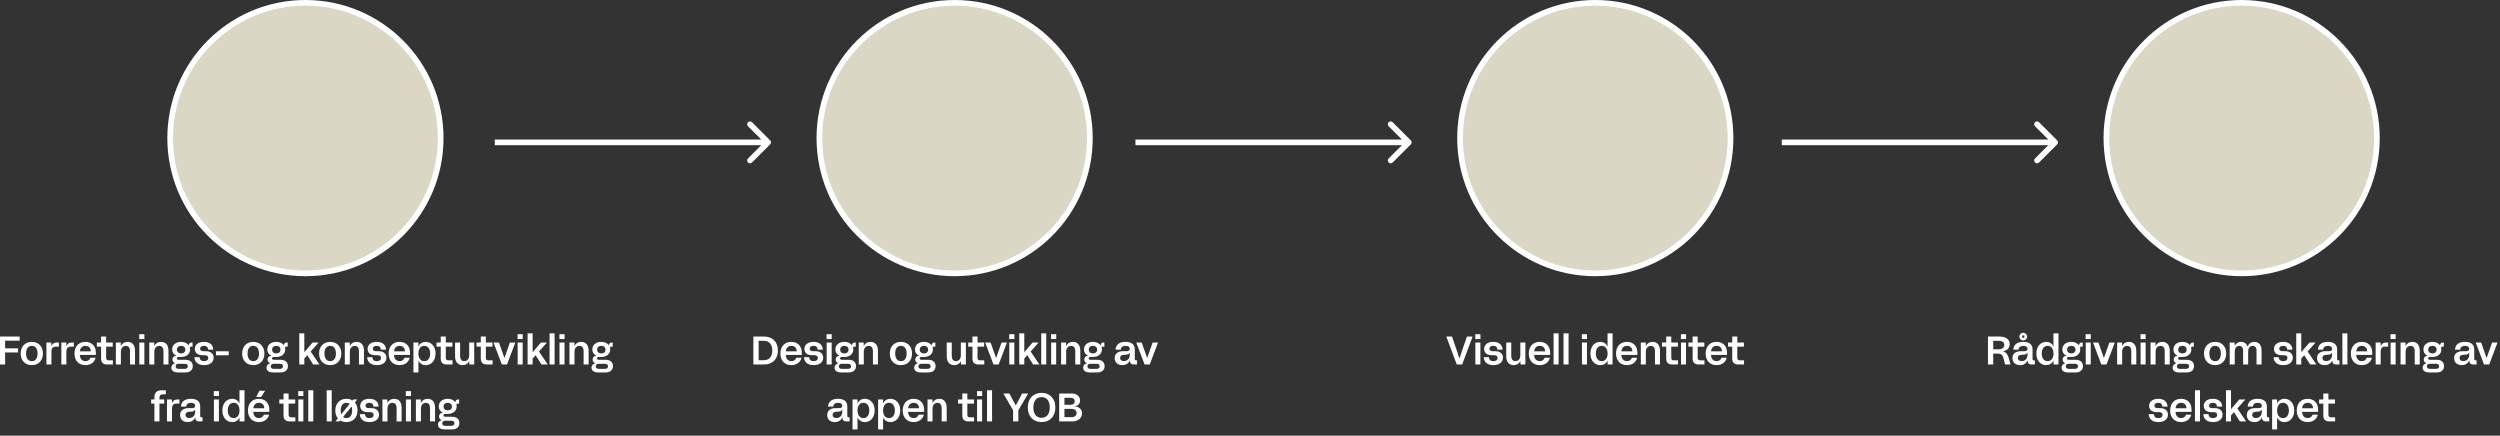<svg width="878" height="153" viewBox="0 0 878 153" fill="none" xmlns="http://www.w3.org/2000/svg">
<rect x="0" y="0" width="878" height="153" fill="#333333" stroke="none"/>
<circle cx="107.266" cy="48.5" r="47.5" fill="#DBD7C5" stroke="white" stroke-width="2"/>
<path d="M0.003 128V118.2H6.905V119.642H1.795V122.344H6.359V123.786H1.795V128H0.003ZM11.17 128.238C9 128.238 7.264 126.782 7.264 124.15C7.264 121.518 9 120.062 11.17 120.062C13.34 120.062 15.076 121.518 15.076 124.15C15.076 126.782 13.34 128.238 11.17 128.238ZM9.154 124.15C9.154 125.928 9.952 126.838 11.17 126.838C12.388 126.838 13.186 125.928 13.186 124.15C13.186 122.372 12.388 121.462 11.17 121.462C9.952 121.462 9.154 122.372 9.154 124.15ZM16.3 128V120.3H18.036V121.518H18.064C18.428 120.748 18.918 120.3 19.94 120.3H20.682V121.742H19.618C18.554 121.742 18.064 122.316 18.064 123.576V128H16.3ZM21.55 128V120.3H23.286V121.518H23.314C23.678 120.748 24.168 120.3 25.19 120.3H25.932V121.742H24.868C23.804 121.742 23.314 122.316 23.314 123.576V128H21.55ZM29.981 128.238C27.699 128.238 26.159 126.698 26.159 124.15C26.159 121.588 27.741 120.062 29.967 120.062C32.081 120.062 33.663 121.378 33.663 123.856V124.654H28.035C28.091 125.97 28.833 126.838 30.009 126.838C30.863 126.838 31.507 126.376 31.745 125.634H33.565C33.229 127.174 31.885 128.238 29.981 128.238ZM28.049 123.38H31.885C31.885 122.26 31.213 121.462 30.009 121.462C28.791 121.462 28.161 122.302 28.049 123.38ZM37.6 128C36.228 128 35.5 127.314 35.5 125.914V121.742H34.016V120.3H35.5V118.2H37.278V120.3H39.602V121.742H37.278V125.648C37.278 126.306 37.614 126.558 38.202 126.558H39.644V128H37.6ZM40.69 128V120.3H42.426V121.476H42.454C42.916 120.566 43.756 120.062 44.82 120.062C46.388 120.062 47.424 121.126 47.424 123.17V128H45.66V123.38C45.66 122.036 45.072 121.476 44.204 121.476C43.322 121.476 42.454 122.05 42.454 123.59V128H40.69ZM48.934 128V120.3H50.698V128H48.934ZM48.906 119.082V117.374H50.712V119.082H48.906ZM52.434 128V120.3H54.17V121.476H54.198C54.66 120.566 55.5 120.062 56.564 120.062C58.132 120.062 59.168 121.126 59.168 123.17V128H57.404V123.38C57.404 122.036 56.816 121.476 55.948 121.476C55.066 121.476 54.198 122.05 54.198 123.59V128H52.434ZM62.455 130.8C60.915 130.8 60.187 130.086 60.187 129.134C60.187 128.392 60.621 127.79 61.489 127.594V127.566C60.929 127.342 60.565 126.88 60.565 126.25C60.565 125.522 61.069 125.046 61.713 124.962L61.895 124.934V124.906C61.013 124.542 60.467 123.758 60.467 122.708C60.467 121.014 61.909 120.062 63.617 120.062C64.737 120.062 65.731 120.496 66.291 121.238H66.319C66.347 120.65 66.697 120.3 67.271 120.3H67.621V121.742H67.075C66.823 121.742 66.711 121.826 66.683 122.036C66.739 122.246 66.767 122.47 66.767 122.708C66.767 124.36 65.409 125.368 63.673 125.368H62.791C62.371 125.368 62.105 125.508 62.105 125.858C62.105 126.18 62.343 126.362 62.791 126.362H65.157C66.767 126.362 67.705 127.216 67.705 128.574C67.705 129.932 66.767 130.8 65.157 130.8H62.455ZM61.685 128.658C61.685 129.19 62.021 129.554 62.763 129.554H64.891C65.577 129.554 65.969 129.218 65.969 128.658C65.969 128.084 65.577 127.762 64.891 127.762H62.763C62.049 127.762 61.685 128.112 61.685 128.658ZM62.147 122.792C62.147 123.702 62.819 124.122 63.617 124.122C64.415 124.122 65.087 123.702 65.087 122.792C65.087 121.882 64.415 121.462 63.617 121.462C62.819 121.462 62.147 121.882 62.147 122.792ZM71.685 128.238C69.529 128.238 68.339 127.146 68.283 125.452H70.103C70.145 126.418 70.761 126.838 71.671 126.838C72.623 126.838 73.141 126.39 73.141 125.704C73.141 125.102 72.763 124.738 71.811 124.738H70.971C69.361 124.738 68.423 123.856 68.423 122.554C68.423 121.084 69.613 120.062 71.629 120.062C73.701 120.062 74.835 121.154 74.891 122.792H73.085C73.043 121.924 72.567 121.462 71.629 121.462C70.789 121.462 70.271 121.854 70.271 122.484C70.271 123.058 70.705 123.338 71.419 123.338H72.343C74.191 123.338 75.031 124.374 75.031 125.634C75.031 127.16 73.827 128.238 71.685 128.238ZM75.84 124.766V123.366H80.32V124.766H75.84ZM88.95 128.238C86.78 128.238 85.044 126.782 85.044 124.15C85.044 121.518 86.78 120.062 88.95 120.062C91.12 120.062 92.856 121.518 92.856 124.15C92.856 126.782 91.12 128.238 88.95 128.238ZM86.934 124.15C86.934 125.928 87.732 126.838 88.95 126.838C90.168 126.838 90.966 125.928 90.966 124.15C90.966 122.372 90.168 121.462 88.95 121.462C87.732 121.462 86.934 122.372 86.934 124.15ZM95.869 130.8C94.329 130.8 93.601 130.086 93.601 129.134C93.601 128.392 94.035 127.79 94.903 127.594V127.566C94.343 127.342 93.979 126.88 93.979 126.25C93.979 125.522 94.483 125.046 95.127 124.962L95.309 124.934V124.906C94.427 124.542 93.881 123.758 93.881 122.708C93.881 121.014 95.323 120.062 97.031 120.062C98.151 120.062 99.145 120.496 99.705 121.238H99.733C99.761 120.65 100.111 120.3 100.685 120.3H101.035V121.742H100.489C100.237 121.742 100.125 121.826 100.097 122.036C100.153 122.246 100.181 122.47 100.181 122.708C100.181 124.36 98.823 125.368 97.087 125.368H96.205C95.785 125.368 95.519 125.508 95.519 125.858C95.519 126.18 95.757 126.362 96.205 126.362H98.571C100.181 126.362 101.119 127.216 101.119 128.574C101.119 129.932 100.181 130.8 98.571 130.8H95.869ZM95.099 128.658C95.099 129.19 95.435 129.554 96.177 129.554H98.305C98.991 129.554 99.383 129.218 99.383 128.658C99.383 128.084 98.991 127.762 98.305 127.762H96.177C95.463 127.762 95.099 128.112 95.099 128.658ZM95.561 122.792C95.561 123.702 96.233 124.122 97.031 124.122C97.829 124.122 98.501 123.702 98.501 122.792C98.501 121.882 97.829 121.462 97.031 121.462C96.233 121.462 95.561 121.882 95.561 122.792ZM105.112 128V117.066H106.876V123.66H106.904L109.774 120.3H111.902L109.102 123.45L112.182 128H109.984L107.926 124.766H107.898L106.876 125.928V128H105.112ZM115.965 128.238C113.795 128.238 112.059 126.782 112.059 124.15C112.059 121.518 113.795 120.062 115.965 120.062C118.135 120.062 119.871 121.518 119.871 124.15C119.871 126.782 118.135 128.238 115.965 128.238ZM113.949 124.15C113.949 125.928 114.747 126.838 115.965 126.838C117.183 126.838 117.981 125.928 117.981 124.15C117.981 122.372 117.183 121.462 115.965 121.462C114.747 121.462 113.949 122.372 113.949 124.15ZM121.095 128V120.3H122.831V121.476H122.859C123.321 120.566 124.161 120.062 125.225 120.062C126.793 120.062 127.829 121.126 127.829 123.17V128H126.065V123.38C126.065 122.036 125.477 121.476 124.609 121.476C123.727 121.476 122.859 122.05 122.859 123.59V128H121.095ZM132.361 128.238C130.205 128.238 129.015 127.146 128.959 125.452H130.779C130.821 126.418 131.437 126.838 132.347 126.838C133.299 126.838 133.817 126.39 133.817 125.704C133.817 125.102 133.439 124.738 132.487 124.738H131.647C130.037 124.738 129.099 123.856 129.099 122.554C129.099 121.084 130.289 120.062 132.305 120.062C134.377 120.062 135.511 121.154 135.567 122.792H133.761C133.719 121.924 133.243 121.462 132.305 121.462C131.465 121.462 130.947 121.854 130.947 122.484C130.947 123.058 131.381 123.338 132.095 123.338H133.019C134.867 123.338 135.707 124.374 135.707 125.634C135.707 127.16 134.503 128.238 132.361 128.238ZM140.313 128.238C138.031 128.238 136.491 126.698 136.491 124.15C136.491 121.588 138.073 120.062 140.299 120.062C142.413 120.062 143.995 121.378 143.995 123.856V124.654H138.367C138.423 125.97 139.165 126.838 140.341 126.838C141.195 126.838 141.839 126.376 142.077 125.634H143.897C143.561 127.174 142.217 128.238 140.313 128.238ZM138.381 123.38H142.217C142.217 122.26 141.545 121.462 140.341 121.462C139.123 121.462 138.493 122.302 138.381 123.38ZM145.198 130.8V120.3H146.948V120.86C146.948 121.14 146.948 121.378 146.934 121.644H146.962C147.424 120.664 148.362 120.062 149.538 120.062C151.33 120.062 152.968 121.476 152.968 124.15C152.968 126.824 151.33 128.238 149.538 128.238C148.362 128.238 147.424 127.636 146.962 126.656H146.934C146.948 126.95 146.948 127.202 146.948 127.482V130.8H145.198ZM146.948 124.15C146.948 125.774 147.718 126.838 149.006 126.838C150.308 126.838 151.078 125.774 151.078 124.15C151.078 122.526 150.308 121.462 149.006 121.462C147.718 121.462 146.948 122.526 146.948 124.15ZM156.887 128C155.515 128 154.787 127.314 154.787 125.914V121.742H153.303V120.3H154.787V118.2H156.565V120.3H158.889V121.742H156.565V125.648C156.565 126.306 156.901 126.558 157.489 126.558H158.931V128H156.887ZM162.457 128.238C160.861 128.238 159.825 127.174 159.825 125.13V120.3H161.589V124.92C161.589 126.292 162.177 126.824 163.045 126.824C163.941 126.824 164.781 126.25 164.781 124.71V120.3H166.545V128H164.809V126.824H164.781C164.319 127.776 163.479 128.238 162.457 128.238ZM170.956 128C169.584 128 168.856 127.314 168.856 125.914V121.742H167.372V120.3H168.856V118.2H170.634V120.3H172.958V121.742H170.634V125.648C170.634 126.306 170.97 126.558 171.558 126.558H173V128H170.956ZM176.243 128L173.331 120.3H175.235L177.153 125.732H177.167L179.071 120.3H180.975L178.063 128H176.243ZM181.798 128V120.3H183.562V128H181.798ZM181.77 119.082V117.374H183.576V119.082H181.77ZM185.298 128V117.066H187.062V123.66H187.09L189.96 120.3H192.088L189.288 123.45L192.368 128H190.17L188.112 124.766H188.084L187.062 125.928V128H185.298ZM193.009 128V117.066H194.773V128H193.009ZM196.495 128V120.3H198.259V128H196.495ZM196.467 119.082V117.374H198.273V119.082H196.467ZM199.995 128V120.3H201.731V121.476H201.759C202.221 120.566 203.061 120.062 204.125 120.062C205.693 120.062 206.729 121.126 206.729 123.17V128H204.965V123.38C204.965 122.036 204.377 121.476 203.509 121.476C202.627 121.476 201.759 122.05 201.759 123.59V128H199.995ZM210.015 130.8C208.475 130.8 207.747 130.086 207.747 129.134C207.747 128.392 208.181 127.79 209.049 127.594V127.566C208.489 127.342 208.125 126.88 208.125 126.25C208.125 125.522 208.629 125.046 209.273 124.962L209.455 124.934V124.906C208.573 124.542 208.027 123.758 208.027 122.708C208.027 121.014 209.469 120.062 211.177 120.062C212.297 120.062 213.291 120.496 213.851 121.238H213.879C213.907 120.65 214.257 120.3 214.831 120.3H215.181V121.742H214.635C214.383 121.742 214.271 121.826 214.243 122.036C214.299 122.246 214.327 122.47 214.327 122.708C214.327 124.36 212.969 125.368 211.233 125.368H210.351C209.931 125.368 209.665 125.508 209.665 125.858C209.665 126.18 209.903 126.362 210.351 126.362H212.717C214.327 126.362 215.265 127.216 215.265 128.574C215.265 129.932 214.327 130.8 212.717 130.8H210.015ZM209.245 128.658C209.245 129.19 209.581 129.554 210.323 129.554H212.451C213.137 129.554 213.529 129.218 213.529 128.658C213.529 128.084 213.137 127.762 212.451 127.762H210.323C209.609 127.762 209.245 128.112 209.245 128.658ZM209.707 122.792C209.707 123.702 210.379 124.122 211.177 124.122C211.975 124.122 212.647 123.702 212.647 122.792C212.647 121.882 211.975 121.462 211.177 121.462C210.379 121.462 209.707 121.882 209.707 122.792ZM54.233 139.516C54.233 137.962 55.059 137.066 56.697 137.066H58.237V138.494H57.117C56.459 138.494 55.997 138.788 55.997 139.726V140.3H57.677V141.742H55.997V148H54.233V141.742H53.085V140.3H54.233V139.516ZM58.641 148V140.3H60.377V141.518H60.405C60.769 140.748 61.259 140.3 62.281 140.3H63.023V141.742H61.959C60.895 141.742 60.405 142.316 60.405 143.576V148H58.641ZM68.586 146.558C68.096 147.706 67.102 148.238 65.912 148.238C64.414 148.238 63.252 147.384 63.252 145.774C63.252 144.01 64.652 143.338 66.178 143.338H67.424C68.194 143.338 68.544 143.03 68.544 142.498C68.544 141.798 67.9 141.462 67.074 141.462C66.08 141.462 65.45 141.938 65.394 142.792H63.546C63.658 141.14 64.736 140.062 67.046 140.062C69.384 140.062 70.308 141.182 70.308 142.736V146.04C70.308 146.418 70.448 146.558 70.826 146.558H71.12V148H69.916C69.076 148 68.614 147.58 68.614 146.852V146.558H68.586ZM65.142 145.704C65.142 146.306 65.534 146.81 66.458 146.81C67.508 146.81 68.544 146.152 68.544 144.556V143.842H68.516C68.278 144.318 67.83 144.556 67.032 144.584L66.458 144.612C65.534 144.64 65.142 145.102 65.142 145.704ZM75.116 148V140.3H76.88V148H75.116ZM75.088 139.082V137.374H76.894V139.082H75.088ZM81.528 148.238C79.736 148.238 78.098 146.824 78.098 144.15C78.098 141.476 79.736 140.062 81.528 140.062C82.704 140.062 83.642 140.664 84.104 141.644H84.132C84.104 141.378 84.104 141.14 84.104 140.86V137.066H85.868V148H84.118V147.482C84.118 147.202 84.118 146.95 84.132 146.656H84.104C83.642 147.636 82.704 148.238 81.528 148.238ZM79.988 144.15C79.988 145.774 80.758 146.838 82.06 146.838C83.348 146.838 84.118 145.774 84.118 144.15C84.118 142.526 83.348 141.462 82.06 141.462C80.758 141.462 79.988 142.526 79.988 144.15ZM90.903 148.238C88.621 148.238 87.081 146.698 87.081 144.15C87.081 141.588 88.663 140.062 90.889 140.062C93.003 140.062 94.585 141.378 94.585 143.856V144.654H88.957C89.013 145.97 89.755 146.838 90.931 146.838C91.785 146.838 92.429 146.376 92.667 145.634H94.487C94.151 147.174 92.807 148.238 90.903 148.238ZM88.971 143.38H92.807C92.807 142.26 92.135 141.462 90.931 141.462C89.713 141.462 89.083 142.302 88.971 143.38ZM89.979 139.418L91.099 137.234H93.101L91.701 139.418H89.979ZM101.68 148C100.308 148 99.58 147.314 99.58 145.914V141.742H98.096V140.3H99.58V138.2H101.358V140.3H103.682V141.742H101.358V145.648C101.358 146.306 101.694 146.558 102.282 146.558H103.724V148H101.68ZM104.77 148V140.3H106.534V148H104.77ZM104.742 139.082V137.374H106.548V139.082H104.742ZM108.27 148V137.066H110.034V148H108.27ZM114.737 148V137.066H116.501V148H114.737ZM117.817 148V147.972L118.671 146.922C118.097 146.25 117.761 145.312 117.761 144.15C117.761 141.518 119.497 140.062 121.667 140.062C122.465 140.062 123.193 140.258 123.809 140.636L124.075 140.3H125.447V140.328L124.635 141.336C125.223 142.008 125.573 142.96 125.573 144.15C125.573 146.782 123.837 148.238 121.667 148.238C120.855 148.238 120.113 148.042 119.497 147.65L119.203 148H117.817ZM119.651 144.15C119.651 144.668 119.721 145.116 119.847 145.48L122.829 141.826C122.507 141.588 122.115 141.462 121.667 141.462C120.449 141.462 119.651 142.372 119.651 144.15ZM120.477 146.446C120.799 146.698 121.205 146.838 121.667 146.838C122.885 146.838 123.683 145.928 123.683 144.15C123.683 143.604 123.613 143.142 123.473 142.764L120.477 146.446ZM129.763 148.238C127.607 148.238 126.417 147.146 126.361 145.452H128.181C128.223 146.418 128.839 146.838 129.749 146.838C130.701 146.838 131.219 146.39 131.219 145.704C131.219 145.102 130.841 144.738 129.889 144.738H129.049C127.439 144.738 126.501 143.856 126.501 142.554C126.501 141.084 127.691 140.062 129.707 140.062C131.779 140.062 132.913 141.154 132.969 142.792H131.163C131.121 141.924 130.645 141.462 129.707 141.462C128.867 141.462 128.349 141.854 128.349 142.484C128.349 143.058 128.783 143.338 129.497 143.338H130.421C132.269 143.338 133.109 144.374 133.109 145.634C133.109 147.16 131.905 148.238 129.763 148.238ZM134.315 148V140.3H136.051V141.476H136.079C136.541 140.566 137.381 140.062 138.445 140.062C140.013 140.062 141.049 141.126 141.049 143.17V148H139.285V143.38C139.285 142.036 138.697 141.476 137.829 141.476C136.947 141.476 136.079 142.05 136.079 143.59V148H134.315ZM142.559 148V140.3H144.323V148H142.559ZM142.531 139.082V137.374H144.337V139.082H142.531ZM146.059 148V140.3H147.795V141.476H147.823C148.285 140.566 149.125 140.062 150.189 140.062C151.757 140.062 152.793 141.126 152.793 143.17V148H151.029V143.38C151.029 142.036 150.441 141.476 149.573 141.476C148.691 141.476 147.823 142.05 147.823 143.59V148H146.059ZM156.08 150.8C154.54 150.8 153.812 150.086 153.812 149.134C153.812 148.392 154.246 147.79 155.114 147.594V147.566C154.554 147.342 154.19 146.88 154.19 146.25C154.19 145.522 154.694 145.046 155.338 144.962L155.52 144.934V144.906C154.638 144.542 154.092 143.758 154.092 142.708C154.092 141.014 155.534 140.062 157.242 140.062C158.362 140.062 159.356 140.496 159.916 141.238H159.944C159.972 140.65 160.322 140.3 160.896 140.3H161.246V141.742H160.7C160.448 141.742 160.336 141.826 160.308 142.036C160.364 142.246 160.392 142.47 160.392 142.708C160.392 144.36 159.034 145.368 157.298 145.368H156.416C155.996 145.368 155.73 145.508 155.73 145.858C155.73 146.18 155.968 146.362 156.416 146.362H158.782C160.392 146.362 161.33 147.216 161.33 148.574C161.33 149.932 160.392 150.8 158.782 150.8H156.08ZM155.31 148.658C155.31 149.19 155.646 149.554 156.388 149.554H158.516C159.202 149.554 159.594 149.218 159.594 148.658C159.594 148.084 159.202 147.762 158.516 147.762H156.388C155.674 147.762 155.31 148.112 155.31 148.658ZM155.772 142.792C155.772 143.702 156.444 144.122 157.242 144.122C158.04 144.122 158.712 143.702 158.712 142.792C158.712 141.882 158.04 141.462 157.242 141.462C156.444 141.462 155.772 141.882 155.772 142.792Z" fill="white"/>
<circle cx="335.266" cy="48.5" r="47.5" fill="#DBD7C5" stroke="white" stroke-width="2"/>
<path d="M264.589 128V118.2H268.411C271.155 118.2 273.199 119.964 273.199 123.1C273.199 126.236 271.155 128 268.411 128H264.589ZM266.437 126.502H268.243C270.049 126.502 271.239 125.354 271.239 123.1C271.239 120.832 270.049 119.698 268.243 119.698H266.437V126.502ZM277.901 128.238C275.619 128.238 274.079 126.698 274.079 124.15C274.079 121.588 275.661 120.062 277.887 120.062C280.001 120.062 281.583 121.378 281.583 123.856V124.654H275.955C276.011 125.97 276.753 126.838 277.929 126.838C278.783 126.838 279.427 126.376 279.665 125.634H281.485C281.149 127.174 279.805 128.238 277.901 128.238ZM275.969 123.38H279.805C279.805 122.26 279.133 121.462 277.929 121.462C276.711 121.462 276.081 122.302 275.969 123.38ZM285.767 128.238C283.611 128.238 282.421 127.146 282.365 125.452H284.185C284.227 126.418 284.843 126.838 285.753 126.838C286.705 126.838 287.223 126.39 287.223 125.704C287.223 125.102 286.845 124.738 285.893 124.738H285.053C283.443 124.738 282.505 123.856 282.505 122.554C282.505 121.084 283.695 120.062 285.711 120.062C287.783 120.062 288.917 121.154 288.973 122.792H287.167C287.125 121.924 286.649 121.462 285.711 121.462C284.871 121.462 284.353 121.854 284.353 122.484C284.353 123.058 284.787 123.338 285.501 123.338H286.425C288.273 123.338 289.113 124.374 289.113 125.634C289.113 127.16 287.909 128.238 285.767 128.238ZM290.319 128V120.3H292.083V128H290.319ZM290.291 119.082V117.374H292.097V119.082H290.291ZM295.377 130.8C293.837 130.8 293.109 130.086 293.109 129.134C293.109 128.392 293.543 127.79 294.411 127.594V127.566C293.851 127.342 293.487 126.88 293.487 126.25C293.487 125.522 293.991 125.046 294.635 124.962L294.817 124.934V124.906C293.935 124.542 293.389 123.758 293.389 122.708C293.389 121.014 294.831 120.062 296.539 120.062C297.659 120.062 298.653 120.496 299.213 121.238H299.241C299.269 120.65 299.619 120.3 300.193 120.3H300.543V121.742H299.997C299.745 121.742 299.633 121.826 299.605 122.036C299.661 122.246 299.689 122.47 299.689 122.708C299.689 124.36 298.331 125.368 296.595 125.368H295.713C295.293 125.368 295.027 125.508 295.027 125.858C295.027 126.18 295.265 126.362 295.713 126.362H298.079C299.689 126.362 300.627 127.216 300.627 128.574C300.627 129.932 299.689 130.8 298.079 130.8H295.377ZM294.607 128.658C294.607 129.19 294.943 129.554 295.685 129.554H297.813C298.499 129.554 298.891 129.218 298.891 128.658C298.891 128.084 298.499 127.762 297.813 127.762H295.685C294.971 127.762 294.607 128.112 294.607 128.658ZM295.069 122.792C295.069 123.702 295.741 124.122 296.539 124.122C297.337 124.122 298.009 123.702 298.009 122.792C298.009 121.882 297.337 121.462 296.539 121.462C295.741 121.462 295.069 121.882 295.069 122.792ZM301.598 128V120.3H303.334V121.476H303.362C303.824 120.566 304.664 120.062 305.728 120.062C307.296 120.062 308.332 121.126 308.332 123.17V128H306.568V123.38C306.568 122.036 305.98 121.476 305.112 121.476C304.23 121.476 303.362 122.05 303.362 123.59V128H301.598ZM316.403 128.238C314.233 128.238 312.497 126.782 312.497 124.15C312.497 121.518 314.233 120.062 316.403 120.062C318.573 120.062 320.309 121.518 320.309 124.15C320.309 126.782 318.573 128.238 316.403 128.238ZM314.387 124.15C314.387 125.928 315.185 126.838 316.403 126.838C317.621 126.838 318.419 125.928 318.419 124.15C318.419 122.372 317.621 121.462 316.403 121.462C315.185 121.462 314.387 122.372 314.387 124.15ZM323.322 130.8C321.782 130.8 321.054 130.086 321.054 129.134C321.054 128.392 321.488 127.79 322.356 127.594V127.566C321.796 127.342 321.432 126.88 321.432 126.25C321.432 125.522 321.936 125.046 322.58 124.962L322.762 124.934V124.906C321.88 124.542 321.334 123.758 321.334 122.708C321.334 121.014 322.776 120.062 324.484 120.062C325.604 120.062 326.598 120.496 327.158 121.238H327.186C327.214 120.65 327.564 120.3 328.138 120.3H328.488V121.742H327.942C327.69 121.742 327.578 121.826 327.55 122.036C327.606 122.246 327.634 122.47 327.634 122.708C327.634 124.36 326.276 125.368 324.54 125.368H323.658C323.238 125.368 322.972 125.508 322.972 125.858C322.972 126.18 323.21 126.362 323.658 126.362H326.024C327.634 126.362 328.572 127.216 328.572 128.574C328.572 129.932 327.634 130.8 326.024 130.8H323.322ZM322.552 128.658C322.552 129.19 322.888 129.554 323.63 129.554H325.758C326.444 129.554 326.836 129.218 326.836 128.658C326.836 128.084 326.444 127.762 325.758 127.762H323.63C322.916 127.762 322.552 128.112 322.552 128.658ZM323.014 122.792C323.014 123.702 323.686 124.122 324.484 124.122C325.282 124.122 325.954 123.702 325.954 122.792C325.954 121.882 325.282 121.462 324.484 121.462C323.686 121.462 323.014 121.882 323.014 122.792ZM335.127 128.238C333.531 128.238 332.495 127.174 332.495 125.13V120.3H334.259V124.92C334.259 126.292 334.847 126.824 335.715 126.824C336.611 126.824 337.451 126.25 337.451 124.71V120.3H339.215V128H337.479V126.824H337.451C336.989 127.776 336.149 128.238 335.127 128.238ZM343.626 128C342.254 128 341.526 127.314 341.526 125.914V121.742H340.042V120.3H341.526V118.2H343.304V120.3H345.628V121.742H343.304V125.648C343.304 126.306 343.64 126.558 344.228 126.558H345.67V128H343.626ZM348.913 128L346.001 120.3H347.905L349.823 125.732H349.837L351.741 120.3H353.645L350.733 128H348.913ZM354.468 128V120.3H356.232V128H354.468ZM354.44 119.082V117.374H356.246V119.082H354.44ZM357.968 128V117.066H359.732V123.66H359.76L362.63 120.3H364.758L361.958 123.45L365.038 128H362.84L360.782 124.766H360.754L359.732 125.928V128H357.968ZM365.679 128V117.066H367.443V128H365.679ZM369.165 128V120.3H370.929V128H369.165ZM369.137 119.082V117.374H370.943V119.082H369.137ZM372.665 128V120.3H374.401V121.476H374.429C374.891 120.566 375.731 120.062 376.795 120.062C378.363 120.062 379.399 121.126 379.399 123.17V128H377.635V123.38C377.635 122.036 377.047 121.476 376.179 121.476C375.297 121.476 374.429 122.05 374.429 123.59V128H372.665ZM382.685 130.8C381.145 130.8 380.417 130.086 380.417 129.134C380.417 128.392 380.851 127.79 381.719 127.594V127.566C381.159 127.342 380.795 126.88 380.795 126.25C380.795 125.522 381.299 125.046 381.943 124.962L382.125 124.934V124.906C381.243 124.542 380.697 123.758 380.697 122.708C380.697 121.014 382.139 120.062 383.847 120.062C384.967 120.062 385.961 120.496 386.521 121.238H386.549C386.577 120.65 386.927 120.3 387.501 120.3H387.851V121.742H387.305C387.053 121.742 386.941 121.826 386.913 122.036C386.969 122.246 386.997 122.47 386.997 122.708C386.997 124.36 385.639 125.368 383.903 125.368H383.021C382.601 125.368 382.335 125.508 382.335 125.858C382.335 126.18 382.573 126.362 383.021 126.362H385.387C386.997 126.362 387.935 127.216 387.935 128.574C387.935 129.932 386.997 130.8 385.387 130.8H382.685ZM381.915 128.658C381.915 129.19 382.251 129.554 382.993 129.554H385.121C385.807 129.554 386.199 129.218 386.199 128.658C386.199 128.084 385.807 127.762 385.121 127.762H382.993C382.279 127.762 381.915 128.112 381.915 128.658ZM382.377 122.792C382.377 123.702 383.049 124.122 383.847 124.122C384.645 124.122 385.317 123.702 385.317 122.792C385.317 121.882 384.645 121.462 383.847 121.462C383.049 121.462 382.377 121.882 382.377 122.792ZM396.815 126.558C396.325 127.706 395.331 128.238 394.141 128.238C392.643 128.238 391.481 127.384 391.481 125.774C391.481 124.01 392.881 123.338 394.407 123.338H395.653C396.423 123.338 396.773 123.03 396.773 122.498C396.773 121.798 396.129 121.462 395.303 121.462C394.309 121.462 393.679 121.938 393.623 122.792H391.775C391.887 121.14 392.965 120.062 395.275 120.062C397.613 120.062 398.537 121.182 398.537 122.736V126.04C398.537 126.418 398.677 126.558 399.055 126.558H399.349V128H398.145C397.305 128 396.843 127.58 396.843 126.852V126.558H396.815ZM393.371 125.704C393.371 126.306 393.763 126.81 394.687 126.81C395.737 126.81 396.773 126.152 396.773 124.556V123.842H396.745C396.507 124.318 396.059 124.556 395.261 124.584L394.687 124.612C393.763 124.64 393.371 125.102 393.371 125.704ZM401.973 128L399.061 120.3H400.965L402.883 125.732H402.897L404.801 120.3H406.705L403.793 128H401.973ZM295.848 146.558C295.358 147.706 294.364 148.238 293.174 148.238C291.676 148.238 290.514 147.384 290.514 145.774C290.514 144.01 291.914 143.338 293.44 143.338H294.686C295.456 143.338 295.806 143.03 295.806 142.498C295.806 141.798 295.162 141.462 294.336 141.462C293.342 141.462 292.712 141.938 292.656 142.792H290.808C290.92 141.14 291.998 140.062 294.308 140.062C296.646 140.062 297.57 141.182 297.57 142.736V146.04C297.57 146.418 297.71 146.558 298.088 146.558H298.382V148H297.178C296.338 148 295.876 147.58 295.876 146.852V146.558H295.848ZM292.404 145.704C292.404 146.306 292.796 146.81 293.72 146.81C294.77 146.81 295.806 146.152 295.806 144.556V143.842H295.778C295.54 144.318 295.092 144.556 294.294 144.584L293.72 144.612C292.796 144.64 292.404 145.102 292.404 145.704ZM299.411 150.8V140.3H301.161V140.86C301.161 141.14 301.161 141.378 301.147 141.644H301.175C301.637 140.664 302.575 140.062 303.751 140.062C305.543 140.062 307.181 141.476 307.181 144.15C307.181 146.824 305.543 148.238 303.751 148.238C302.575 148.238 301.637 147.636 301.175 146.656H301.147C301.161 146.95 301.161 147.202 301.161 147.482V150.8H299.411ZM301.161 144.15C301.161 145.774 301.931 146.838 303.219 146.838C304.521 146.838 305.291 145.774 305.291 144.15C305.291 142.526 304.521 141.462 303.219 141.462C301.931 141.462 301.161 142.526 301.161 144.15ZM308.393 150.8V140.3H310.143V140.86C310.143 141.14 310.143 141.378 310.129 141.644H310.157C310.619 140.664 311.557 140.062 312.733 140.062C314.525 140.062 316.163 141.476 316.163 144.15C316.163 146.824 314.525 148.238 312.733 148.238C311.557 148.238 310.619 147.636 310.157 146.656H310.129C310.143 146.95 310.143 147.202 310.143 147.482V150.8H308.393ZM310.143 144.15C310.143 145.774 310.913 146.838 312.201 146.838C313.503 146.838 314.273 145.774 314.273 144.15C314.273 142.526 313.503 141.462 312.201 141.462C310.913 141.462 310.143 142.526 310.143 144.15ZM320.858 148.238C318.576 148.238 317.036 146.698 317.036 144.15C317.036 141.588 318.618 140.062 320.844 140.062C322.958 140.062 324.54 141.378 324.54 143.856V144.654H318.912C318.968 145.97 319.71 146.838 320.886 146.838C321.74 146.838 322.384 146.376 322.622 145.634H324.442C324.106 147.174 322.762 148.238 320.858 148.238ZM318.926 143.38H322.762C322.762 142.26 322.09 141.462 320.886 141.462C319.668 141.462 319.038 142.302 318.926 143.38ZM325.743 148V140.3H327.479V141.476H327.507C327.969 140.566 328.809 140.062 329.873 140.062C331.441 140.062 332.477 141.126 332.477 143.17V148H330.713V143.38C330.713 142.036 330.125 141.476 329.257 141.476C328.375 141.476 327.507 142.05 327.507 143.59V148H325.743ZM340.057 148C338.685 148 337.957 147.314 337.957 145.914V141.742H336.473V140.3H337.957V138.2H339.735V140.3H342.059V141.742H339.735V145.648C339.735 146.306 340.071 146.558 340.659 146.558H342.101V148H340.057ZM343.147 148V140.3H344.911V148H343.147ZM343.119 139.082V137.374H344.925V139.082H343.119ZM346.647 148V137.066H348.411V148H346.647ZM355.802 148V144.108L352.386 138.2H354.5L356.726 142.372H356.754L358.98 138.2H361.094L357.65 144.108V148H355.802ZM365.796 148.238C363.108 148.238 360.952 146.432 360.952 143.1C360.952 139.768 363.108 137.962 365.796 137.962C368.498 137.962 370.64 139.768 370.64 143.1C370.64 146.432 368.498 148.238 365.796 148.238ZM362.912 143.1C362.912 145.578 364.144 146.74 365.796 146.74C367.448 146.74 368.68 145.578 368.68 143.1C368.68 140.622 367.448 139.46 365.796 139.46C364.144 139.46 362.912 140.622 362.912 143.1ZM371.982 148V138.2H376.35C378.128 138.2 379.318 139.18 379.318 140.65C379.318 141.784 378.59 142.568 377.33 142.708V142.736C379.024 142.792 380.004 143.758 380.004 145.144C380.004 146.754 378.702 148 376.602 148H371.982ZM373.83 146.502H376.266C377.498 146.502 378.1 145.942 378.1 145.046C378.1 144.15 377.47 143.604 376.266 143.604H373.83V146.502ZM373.83 142.162H375.958C376.91 142.162 377.428 141.672 377.428 140.93C377.428 140.188 376.924 139.698 375.958 139.698H373.83V142.162Z" fill="white"/>
<circle cx="560.266" cy="48.5" r="47.5" fill="#DBD7C5" stroke="white" stroke-width="2"/>
<path d="M511.615 128L507.947 118.2H509.935L511.615 123.044C511.965 124.024 512.273 124.99 512.553 125.914H512.581C512.847 125.018 513.155 124.052 513.505 123.044L515.199 118.2H517.187L513.519 128H511.615ZM518.149 128V120.3H519.913V128H518.149ZM518.121 119.082V117.374H519.927V119.082H518.121ZM524.494 128.238C522.338 128.238 521.148 127.146 521.092 125.452H522.912C522.954 126.418 523.57 126.838 524.48 126.838C525.432 126.838 525.95 126.39 525.95 125.704C525.95 125.102 525.572 124.738 524.62 124.738H523.78C522.17 124.738 521.232 123.856 521.232 122.554C521.232 121.084 522.422 120.062 524.438 120.062C526.51 120.062 527.644 121.154 527.7 122.792H525.894C525.852 121.924 525.376 121.462 524.438 121.462C523.598 121.462 523.08 121.854 523.08 122.484C523.08 123.058 523.514 123.338 524.228 123.338H525.152C527 123.338 527.84 124.374 527.84 125.634C527.84 127.16 526.636 128.238 524.494 128.238ZM531.621 128.238C530.025 128.238 528.989 127.174 528.989 125.13V120.3H530.753V124.92C530.753 126.292 531.341 126.824 532.209 126.824C533.105 126.824 533.945 126.25 533.945 124.71V120.3H535.709V128H533.973V126.824H533.945C533.483 127.776 532.643 128.238 531.621 128.238ZM540.731 128.238C538.449 128.238 536.909 126.698 536.909 124.15C536.909 121.588 538.491 120.062 540.717 120.062C542.831 120.062 544.413 121.378 544.413 123.856V124.654H538.785C538.841 125.97 539.583 126.838 540.759 126.838C541.613 126.838 542.257 126.376 542.495 125.634H544.315C543.979 127.174 542.635 128.238 540.731 128.238ZM538.799 123.38H542.635C542.635 122.26 541.963 121.462 540.759 121.462C539.541 121.462 538.911 122.302 538.799 123.38ZM545.616 128V117.066H547.38V128H545.616ZM549.116 128V117.066H550.88V128H549.116ZM555.583 128V120.3H557.347V128H555.583ZM555.555 119.082V117.374H557.361V119.082H555.555ZM561.995 128.238C560.203 128.238 558.565 126.824 558.565 124.15C558.565 121.476 560.203 120.062 561.995 120.062C563.171 120.062 564.109 120.664 564.571 121.644H564.599C564.571 121.378 564.571 121.14 564.571 120.86V117.066H566.335V128H564.585V127.482C564.585 127.202 564.585 126.95 564.599 126.656H564.571C564.109 127.636 563.171 128.238 561.995 128.238ZM560.455 124.15C560.455 125.774 561.225 126.838 562.527 126.838C563.815 126.838 564.585 125.774 564.585 124.15C564.585 122.526 563.815 121.462 562.527 121.462C561.225 121.462 560.455 122.526 560.455 124.15ZM571.37 128.238C569.088 128.238 567.548 126.698 567.548 124.15C567.548 121.588 569.13 120.062 571.356 120.062C573.47 120.062 575.052 121.378 575.052 123.856V124.654H569.424C569.48 125.97 570.222 126.838 571.398 126.838C572.252 126.838 572.896 126.376 573.134 125.634H574.954C574.618 127.174 573.274 128.238 571.37 128.238ZM569.438 123.38H573.274C573.274 122.26 572.602 121.462 571.398 121.462C570.18 121.462 569.55 122.302 569.438 123.38ZM576.255 128V120.3H577.991V121.476H578.019C578.481 120.566 579.321 120.062 580.385 120.062C581.953 120.062 582.989 121.126 582.989 123.17V128H581.225V123.38C581.225 122.036 580.637 121.476 579.769 121.476C578.887 121.476 578.019 122.05 578.019 123.59V128H576.255ZM587.274 128C585.902 128 585.174 127.314 585.174 125.914V121.742H583.69V120.3H585.174V118.2H586.952V120.3H589.276V121.742H586.952V125.648C586.952 126.306 587.288 126.558 587.876 126.558H589.318V128H587.274ZM590.364 128V120.3H592.128V128H590.364ZM590.336 119.082V117.374H592.142V119.082H590.336ZM596.557 128C595.185 128 594.457 127.314 594.457 125.914V121.742H592.973V120.3H594.457V118.2H596.235V120.3H598.559V121.742H596.235V125.648C596.235 126.306 596.571 126.558 597.159 126.558H598.601V128H596.557ZM602.842 128.238C600.56 128.238 599.02 126.698 599.02 124.15C599.02 121.588 600.602 120.062 602.828 120.062C604.942 120.062 606.524 121.378 606.524 123.856V124.654H600.896C600.952 125.97 601.694 126.838 602.87 126.838C603.724 126.838 604.368 126.376 604.606 125.634H606.426C606.09 127.174 604.746 128.238 602.842 128.238ZM600.91 123.38H604.746C604.746 122.26 604.074 121.462 602.87 121.462C601.652 121.462 601.022 122.302 600.91 123.38ZM610.462 128C609.09 128 608.362 127.314 608.362 125.914V121.742H606.878V120.3H608.362V118.2H610.14V120.3H612.464V121.742H610.14V125.648C610.14 126.306 610.476 126.558 611.064 126.558H612.506V128H610.462Z" fill="white"/>
<circle cx="787.266" cy="48.5" r="47.5" fill="#DBD7C5" stroke="white" stroke-width="2"/>
<path d="M698.173 128V118.2H702.289C704.529 118.2 705.803 119.264 705.803 120.86C705.803 122.134 705.005 123.072 703.535 123.352V123.38C704.697 123.814 705.187 124.668 705.537 125.97L706.097 128H704.179L703.773 126.292C703.353 124.598 702.891 124.178 701.407 124.178H700.021V128H698.173ZM700.021 122.694H701.589C703.143 122.694 703.899 122.148 703.899 121.14C703.899 120.23 703.269 119.698 701.981 119.698H700.021V122.694ZM712.109 126.558C711.619 127.706 710.625 128.238 709.435 128.238C707.937 128.238 706.775 127.384 706.775 125.774C706.775 124.01 708.175 123.338 709.701 123.338H710.947C711.717 123.338 712.067 123.03 712.067 122.498C712.067 121.798 711.423 121.462 710.597 121.462C709.603 121.462 708.973 121.938 708.917 122.792H707.069C707.181 121.14 708.259 120.062 710.569 120.062C712.907 120.062 713.831 121.182 713.831 122.736V126.04C713.831 126.418 713.971 126.558 714.349 126.558H714.643V128H713.439C712.599 128 712.137 127.58 712.137 126.852V126.558H712.109ZM708.665 125.704C708.665 126.306 709.057 126.81 709.981 126.81C711.031 126.81 712.067 126.152 712.067 124.556V123.842H712.039C711.801 124.318 711.353 124.556 710.555 124.584L709.981 124.612C709.057 124.64 708.665 125.102 708.665 125.704ZM709.211 118.214C709.211 117.472 709.785 116.87 710.569 116.87C711.339 116.87 711.927 117.472 711.927 118.214C711.927 118.97 711.339 119.544 710.569 119.544C709.785 119.544 709.211 118.97 709.211 118.214ZM710.163 118.214C710.163 118.466 710.317 118.648 710.569 118.648C710.807 118.648 710.975 118.466 710.975 118.214C710.975 117.962 710.807 117.766 710.569 117.766C710.317 117.766 710.163 117.962 710.163 118.214ZM718.599 128.238C716.807 128.238 715.169 126.824 715.169 124.15C715.169 121.476 716.807 120.062 718.599 120.062C719.775 120.062 720.713 120.664 721.175 121.644H721.203C721.175 121.378 721.175 121.14 721.175 120.86V117.066H722.939V128H721.189V127.482C721.189 127.202 721.189 126.95 721.203 126.656H721.175C720.713 127.636 719.775 128.238 718.599 128.238ZM717.059 124.15C717.059 125.774 717.829 126.838 719.131 126.838C720.419 126.838 721.189 125.774 721.189 124.15C721.189 122.526 720.419 121.462 719.131 121.462C717.829 121.462 717.059 122.526 717.059 124.15ZM726.281 130.8C724.741 130.8 724.013 130.086 724.013 129.134C724.013 128.392 724.447 127.79 725.315 127.594V127.566C724.755 127.342 724.391 126.88 724.391 126.25C724.391 125.522 724.895 125.046 725.539 124.962L725.721 124.934V124.906C724.839 124.542 724.293 123.758 724.293 122.708C724.293 121.014 725.735 120.062 727.443 120.062C728.563 120.062 729.557 120.496 730.117 121.238H730.145C730.173 120.65 730.523 120.3 731.097 120.3H731.447V121.742H730.901C730.649 121.742 730.537 121.826 730.509 122.036C730.565 122.246 730.593 122.47 730.593 122.708C730.593 124.36 729.235 125.368 727.499 125.368H726.617C726.197 125.368 725.931 125.508 725.931 125.858C725.931 126.18 726.169 126.362 726.617 126.362H728.983C730.593 126.362 731.531 127.216 731.531 128.574C731.531 129.932 730.593 130.8 728.983 130.8H726.281ZM725.511 128.658C725.511 129.19 725.847 129.554 726.589 129.554H728.717C729.403 129.554 729.795 129.218 729.795 128.658C729.795 128.084 729.403 127.762 728.717 127.762H726.589C725.875 127.762 725.511 128.112 725.511 128.658ZM725.973 122.792C725.973 123.702 726.645 124.122 727.443 124.122C728.241 124.122 728.913 123.702 728.913 122.792C728.913 121.882 728.241 121.462 727.443 121.462C726.645 121.462 725.973 121.882 725.973 122.792ZM732.503 128V120.3H734.267V128H732.503ZM732.475 119.082V117.374H734.281V119.082H732.475ZM737.981 128L735.069 120.3H736.973L738.891 125.732H738.905L740.809 120.3H742.713L739.801 128H737.981ZM743.536 128V120.3H745.272V121.476H745.3C745.762 120.566 746.602 120.062 747.666 120.062C749.234 120.062 750.27 121.126 750.27 123.17V128H748.506V123.38C748.506 122.036 747.918 121.476 747.05 121.476C746.168 121.476 745.3 122.05 745.3 123.59V128H743.536ZM751.78 128V120.3H753.544V128H751.78ZM751.752 119.082V117.374H753.558V119.082H751.752ZM755.28 128V120.3H757.016V121.476H757.044C757.506 120.566 758.346 120.062 759.41 120.062C760.978 120.062 762.014 121.126 762.014 123.17V128H760.25V123.38C760.25 122.036 759.662 121.476 758.794 121.476C757.912 121.476 757.044 122.05 757.044 123.59V128H755.28ZM765.301 130.8C763.761 130.8 763.033 130.086 763.033 129.134C763.033 128.392 763.467 127.79 764.335 127.594V127.566C763.775 127.342 763.411 126.88 763.411 126.25C763.411 125.522 763.915 125.046 764.559 124.962L764.741 124.934V124.906C763.859 124.542 763.313 123.758 763.313 122.708C763.313 121.014 764.755 120.062 766.463 120.062C767.583 120.062 768.577 120.496 769.137 121.238H769.165C769.193 120.65 769.543 120.3 770.117 120.3H770.467V121.742H769.921C769.669 121.742 769.557 121.826 769.529 122.036C769.585 122.246 769.613 122.47 769.613 122.708C769.613 124.36 768.255 125.368 766.519 125.368H765.637C765.217 125.368 764.951 125.508 764.951 125.858C764.951 126.18 765.189 126.362 765.637 126.362H768.003C769.613 126.362 770.551 127.216 770.551 128.574C770.551 129.932 769.613 130.8 768.003 130.8H765.301ZM764.531 128.658C764.531 129.19 764.867 129.554 765.609 129.554H767.737C768.423 129.554 768.815 129.218 768.815 128.658C768.815 128.084 768.423 127.762 767.737 127.762H765.609C764.895 127.762 764.531 128.112 764.531 128.658ZM764.993 122.792C764.993 123.702 765.665 124.122 766.463 124.122C767.261 124.122 767.933 123.702 767.933 122.792C767.933 121.882 767.261 121.462 766.463 121.462C765.665 121.462 764.993 121.882 764.993 122.792ZM777.946 128.238C775.776 128.238 774.04 126.782 774.04 124.15C774.04 121.518 775.776 120.062 777.946 120.062C780.116 120.062 781.852 121.518 781.852 124.15C781.852 126.782 780.116 128.238 777.946 128.238ZM775.93 124.15C775.93 125.928 776.728 126.838 777.946 126.838C779.164 126.838 779.962 125.928 779.962 124.15C779.962 122.372 779.164 121.462 777.946 121.462C776.728 121.462 775.93 122.372 775.93 124.15ZM783.075 128V120.3H784.811V121.434H784.839C785.245 120.678 785.973 120.062 787.051 120.062C788.129 120.062 788.941 120.622 789.319 121.63H789.347C789.781 120.664 790.607 120.062 791.741 120.062C793.253 120.062 794.261 121.14 794.261 123.016V128H792.497V123.198C792.497 122.008 791.965 121.476 791.153 121.476C790.313 121.476 789.557 122.092 789.557 123.45V128H787.779V123.198C787.779 122.008 787.247 121.476 786.449 121.476C785.595 121.476 784.839 122.106 784.839 123.45V128H783.075ZM801.888 128.238C799.732 128.238 798.542 127.146 798.486 125.452H800.306C800.348 126.418 800.964 126.838 801.874 126.838C802.826 126.838 803.344 126.39 803.344 125.704C803.344 125.102 802.966 124.738 802.014 124.738H801.174C799.564 124.738 798.626 123.856 798.626 122.554C798.626 121.084 799.816 120.062 801.832 120.062C803.904 120.062 805.038 121.154 805.094 122.792H803.288C803.246 121.924 802.77 121.462 801.832 121.462C800.992 121.462 800.474 121.854 800.474 122.484C800.474 123.058 800.908 123.338 801.622 123.338H802.546C804.394 123.338 805.234 124.374 805.234 125.634C805.234 127.16 804.03 128.238 801.888 128.238ZM806.44 128V117.066H808.204V123.66H808.232L811.102 120.3H813.23L810.43 123.45L813.51 128H811.312L809.254 124.766H809.226L808.204 125.928V128H806.44ZM819.078 126.558C818.588 127.706 817.594 128.238 816.404 128.238C814.906 128.238 813.744 127.384 813.744 125.774C813.744 124.01 815.144 123.338 816.67 123.338H817.916C818.686 123.338 819.036 123.03 819.036 122.498C819.036 121.798 818.392 121.462 817.566 121.462C816.572 121.462 815.942 121.938 815.886 122.792H814.038C814.15 121.14 815.228 120.062 817.538 120.062C819.876 120.062 820.8 121.182 820.8 122.736V126.04C820.8 126.418 820.94 126.558 821.318 126.558H821.612V128H820.408C819.568 128 819.106 127.58 819.106 126.852V126.558H819.078ZM815.634 125.704C815.634 126.306 816.026 126.81 816.95 126.81C818 126.81 819.036 126.152 819.036 124.556V123.842H819.008C818.77 124.318 818.322 124.556 817.524 124.584L816.95 124.612C816.026 124.64 815.634 125.102 815.634 125.704ZM822.641 128V117.066H824.405V128H822.641ZM829.446 128.238C827.164 128.238 825.624 126.698 825.624 124.15C825.624 121.588 827.206 120.062 829.432 120.062C831.546 120.062 833.128 121.378 833.128 123.856V124.654H827.5C827.556 125.97 828.298 126.838 829.474 126.838C830.328 126.838 830.972 126.376 831.21 125.634H833.03C832.694 127.174 831.35 128.238 829.446 128.238ZM827.514 123.38H831.35C831.35 122.26 830.678 121.462 829.474 121.462C828.256 121.462 827.626 122.302 827.514 123.38ZM834.331 128V120.3H836.067V121.518H836.095C836.459 120.748 836.949 120.3 837.971 120.3H838.713V121.742H837.649C836.585 121.742 836.095 122.316 836.095 123.576V128H834.331ZM839.581 128V120.3H841.345V128H839.581ZM839.553 119.082V117.374H841.359V119.082H839.553ZM843.081 128V120.3H844.817V121.476H844.845C845.307 120.566 846.147 120.062 847.211 120.062C848.779 120.062 849.815 121.126 849.815 123.17V128H848.051V123.38C848.051 122.036 847.463 121.476 846.595 121.476C845.713 121.476 844.845 122.05 844.845 123.59V128H843.081ZM853.101 130.8C851.561 130.8 850.833 130.086 850.833 129.134C850.833 128.392 851.267 127.79 852.135 127.594V127.566C851.575 127.342 851.211 126.88 851.211 126.25C851.211 125.522 851.715 125.046 852.359 124.962L852.541 124.934V124.906C851.659 124.542 851.113 123.758 851.113 122.708C851.113 121.014 852.555 120.062 854.263 120.062C855.383 120.062 856.377 120.496 856.937 121.238H856.965C856.993 120.65 857.343 120.3 857.917 120.3H858.267V121.742H857.721C857.469 121.742 857.357 121.826 857.329 122.036C857.385 122.246 857.413 122.47 857.413 122.708C857.413 124.36 856.055 125.368 854.319 125.368H853.437C853.017 125.368 852.751 125.508 852.751 125.858C852.751 126.18 852.989 126.362 853.437 126.362H855.803C857.413 126.362 858.351 127.216 858.351 128.574C858.351 129.932 857.413 130.8 855.803 130.8H853.101ZM852.331 128.658C852.331 129.19 852.667 129.554 853.409 129.554H855.537C856.223 129.554 856.615 129.218 856.615 128.658C856.615 128.084 856.223 127.762 855.537 127.762H853.409C852.695 127.762 852.331 128.112 852.331 128.658ZM852.793 122.792C852.793 123.702 853.465 124.122 854.263 124.122C855.061 124.122 855.733 123.702 855.733 122.792C855.733 121.882 855.061 121.462 854.263 121.462C853.465 121.462 852.793 121.882 852.793 122.792ZM867.231 126.558C866.741 127.706 865.747 128.238 864.557 128.238C863.059 128.238 861.897 127.384 861.897 125.774C861.897 124.01 863.297 123.338 864.823 123.338H866.069C866.839 123.338 867.189 123.03 867.189 122.498C867.189 121.798 866.545 121.462 865.719 121.462C864.725 121.462 864.095 121.938 864.039 122.792H862.191C862.303 121.14 863.381 120.062 865.691 120.062C868.029 120.062 868.953 121.182 868.953 122.736V126.04C868.953 126.418 869.093 126.558 869.471 126.558H869.765V128H868.561C867.721 128 867.259 127.58 867.259 126.852V126.558H867.231ZM863.787 125.704C863.787 126.306 864.179 126.81 865.103 126.81C866.153 126.81 867.189 126.152 867.189 124.556V123.842H867.161C866.923 124.318 866.475 124.556 865.677 124.584L865.103 124.612C864.179 124.64 863.787 125.102 863.787 125.704ZM872.389 128L869.477 120.3H871.381L873.299 125.732H873.313L875.217 120.3H877.121L874.209 128H872.389ZM758.036 148.238C755.88 148.238 754.69 147.146 754.634 145.452H756.454C756.496 146.418 757.112 146.838 758.022 146.838C758.974 146.838 759.492 146.39 759.492 145.704C759.492 145.102 759.114 144.738 758.162 144.738H757.322C755.712 144.738 754.774 143.856 754.774 142.554C754.774 141.084 755.964 140.062 757.98 140.062C760.052 140.062 761.186 141.154 761.242 142.792H759.436C759.394 141.924 758.918 141.462 757.98 141.462C757.14 141.462 756.622 141.854 756.622 142.484C756.622 143.058 757.056 143.338 757.77 143.338H758.694C760.542 143.338 761.382 144.374 761.382 145.634C761.382 147.16 760.178 148.238 758.036 148.238ZM765.988 148.238C763.706 148.238 762.166 146.698 762.166 144.15C762.166 141.588 763.748 140.062 765.974 140.062C768.088 140.062 769.67 141.378 769.67 143.856V144.654H764.042C764.098 145.97 764.84 146.838 766.016 146.838C766.87 146.838 767.514 146.376 767.752 145.634H769.572C769.236 147.174 767.892 148.238 765.988 148.238ZM764.056 143.38H767.892C767.892 142.26 767.22 141.462 766.016 141.462C764.798 141.462 764.168 142.302 764.056 143.38ZM770.873 148V137.066H772.637V148H770.873ZM777.218 148.238C775.062 148.238 773.872 147.146 773.816 145.452H775.636C775.678 146.418 776.294 146.838 777.204 146.838C778.156 146.838 778.674 146.39 778.674 145.704C778.674 145.102 778.296 144.738 777.344 144.738H776.504C774.894 144.738 773.956 143.856 773.956 142.554C773.956 141.084 775.146 140.062 777.162 140.062C779.234 140.062 780.368 141.154 780.424 142.792H778.618C778.576 141.924 778.1 141.462 777.162 141.462C776.322 141.462 775.804 141.854 775.804 142.484C775.804 143.058 776.238 143.338 776.952 143.338H777.876C779.724 143.338 780.564 144.374 780.564 145.634C780.564 147.16 779.36 148.238 777.218 148.238ZM781.769 148V137.066H783.533V143.66H783.561L786.431 140.3H788.559L785.759 143.45L788.839 148H786.641L784.583 144.766H784.555L783.533 145.928V148H781.769ZM794.407 146.558C793.917 147.706 792.923 148.238 791.733 148.238C790.235 148.238 789.073 147.384 789.073 145.774C789.073 144.01 790.473 143.338 791.999 143.338H793.245C794.015 143.338 794.365 143.03 794.365 142.498C794.365 141.798 793.721 141.462 792.895 141.462C791.901 141.462 791.271 141.938 791.215 142.792H789.367C789.479 141.14 790.557 140.062 792.867 140.062C795.205 140.062 796.129 141.182 796.129 142.736V146.04C796.129 146.418 796.269 146.558 796.647 146.558H796.941V148H795.737C794.897 148 794.435 147.58 794.435 146.852V146.558H794.407ZM790.963 145.704C790.963 146.306 791.355 146.81 792.279 146.81C793.329 146.81 794.365 146.152 794.365 144.556V143.842H794.337C794.099 144.318 793.651 144.556 792.853 144.584L792.279 144.612C791.355 144.64 790.963 145.102 790.963 145.704ZM797.971 150.8V140.3H799.721V140.86C799.721 141.14 799.721 141.378 799.707 141.644H799.735C800.197 140.664 801.135 140.062 802.311 140.062C804.103 140.062 805.741 141.476 805.741 144.15C805.741 146.824 804.103 148.238 802.311 148.238C801.135 148.238 800.197 147.636 799.735 146.656H799.707C799.721 146.95 799.721 147.202 799.721 147.482V150.8H797.971ZM799.721 144.15C799.721 145.774 800.491 146.838 801.779 146.838C803.081 146.838 803.851 145.774 803.851 144.15C803.851 142.526 803.081 141.462 801.779 141.462C800.491 141.462 799.721 142.526 799.721 144.15ZM810.435 148.238C808.153 148.238 806.613 146.698 806.613 144.15C806.613 141.588 808.195 140.062 810.421 140.062C812.535 140.062 814.117 141.378 814.117 143.856V144.654H808.489C808.545 145.97 809.287 146.838 810.463 146.838C811.317 146.838 811.961 146.376 812.199 145.634H814.019C813.683 147.174 812.339 148.238 810.435 148.238ZM808.503 143.38H812.339C812.339 142.26 811.667 141.462 810.463 141.462C809.245 141.462 808.615 142.302 808.503 143.38ZM818.054 148C816.682 148 815.954 147.314 815.954 145.914V141.742H814.47V140.3H815.954V138.2H817.732V140.3H820.056V141.742H817.732V145.648C817.732 146.306 818.068 146.558 818.656 146.558H820.098V148H818.054Z" fill="white"/>
<path d="M270.473 50.707C270.863 50.317 270.863 49.683 270.473 49.293L264.109 42.929C263.718 42.538 263.085 42.538 262.695 42.929C262.304 43.319 262.304 43.953 262.695 44.343L268.351 50L262.695 55.657C262.304 56.047 262.304 56.681 262.695 57.071C263.085 57.462 263.718 57.462 264.109 57.071L270.473 50.707ZM173.766 50V51H269.766V50V49H173.766V50Z" fill="white"/>
<path d="M495.473 50.707C495.863 50.317 495.863 49.683 495.473 49.293L489.109 42.929C488.718 42.538 488.085 42.538 487.695 42.929C487.304 43.319 487.304 43.953 487.695 44.343L493.351 50L487.695 55.657C487.304 56.047 487.304 56.681 487.695 57.071C488.085 57.462 488.718 57.462 489.109 57.071L495.473 50.707ZM398.766 50V51H494.766V50V49H398.766V50Z" fill="white"/>
<path d="M722.473 50.707C722.863 50.317 722.863 49.683 722.473 49.293L716.109 42.929C715.718 42.538 715.085 42.538 714.695 42.929C714.304 43.319 714.304 43.953 714.695 44.343L720.351 50L714.695 55.657C714.304 56.047 714.304 56.681 714.695 57.071C715.085 57.462 715.718 57.462 716.109 57.071L722.473 50.707ZM625.766 50V51H721.766V50V49H625.766V50Z" fill="white"/>
</svg>
